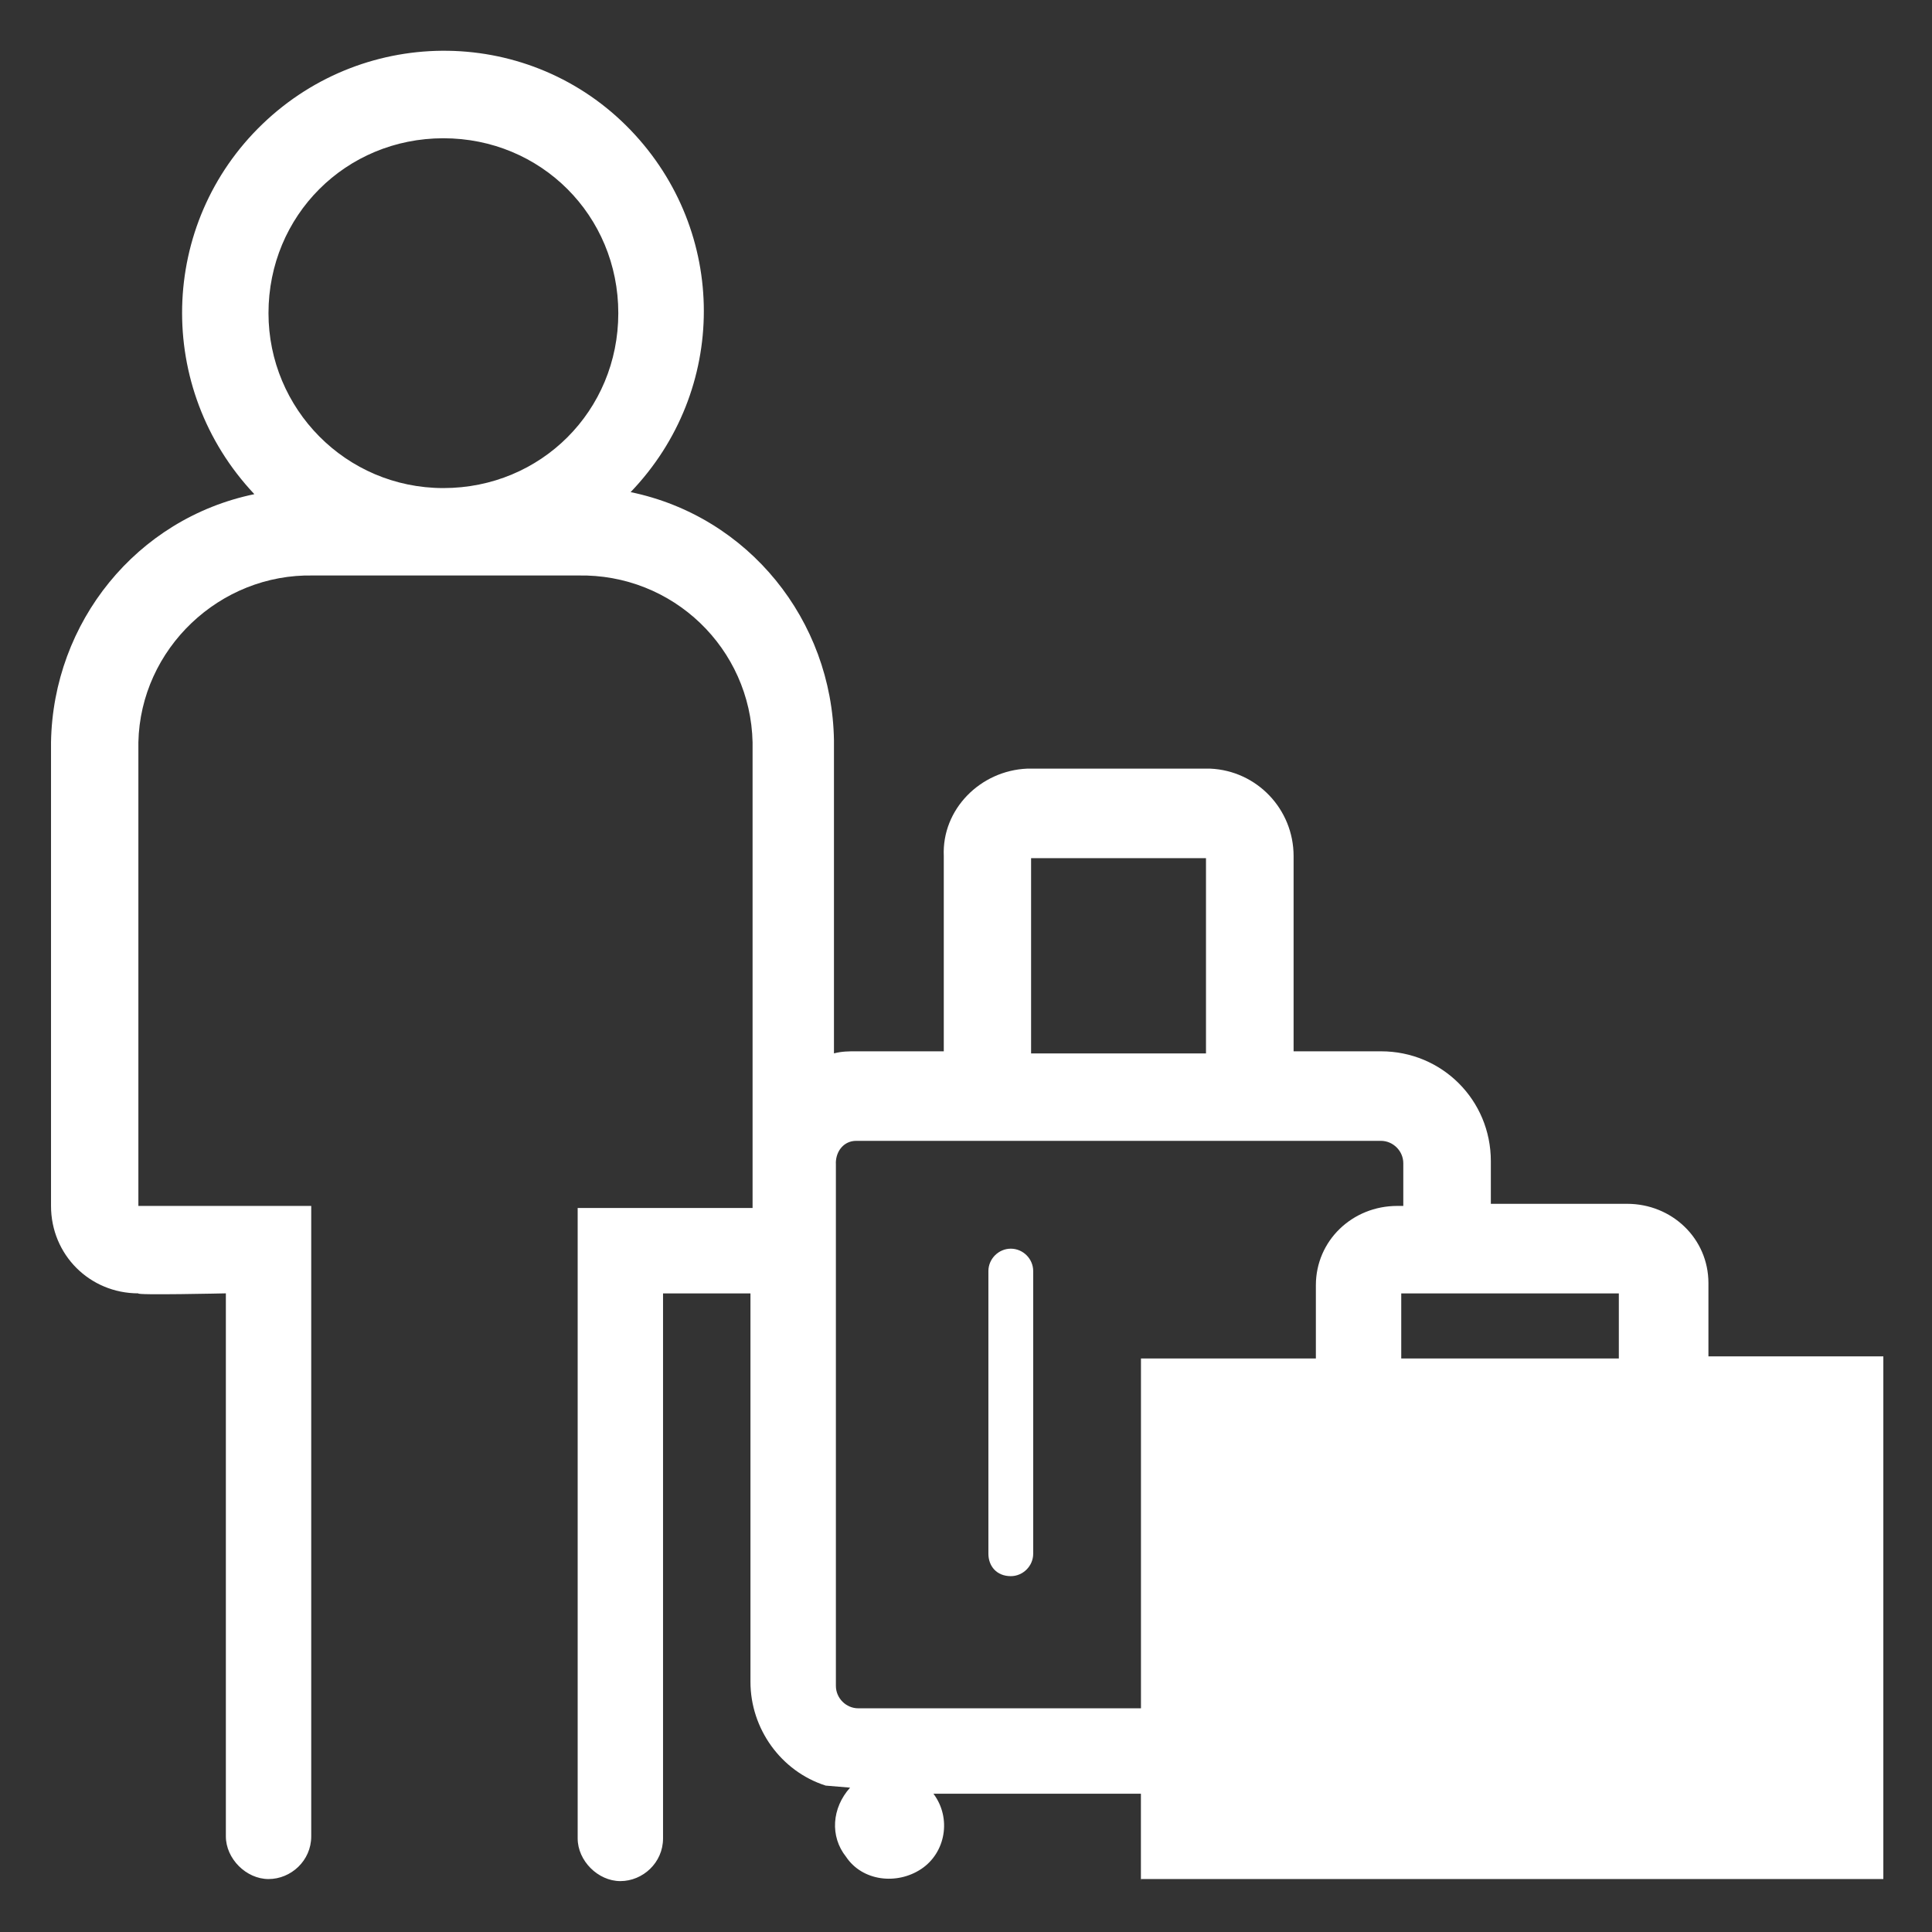 <!-- Generated by IcoMoon.io -->
<svg version="1.1" xmlns="http://www.w3.org/2000/svg" width="32" height="32" viewBox="0 0 32 32">
<rect x="0" y="0" width="32" height="32" fill="#333333" stroke="none"/>
<title>Passenger</title>
<path fill="#ffffff" d="M18.897 31.158v-1.448h-3.436c0.303 0.404 0.202 0.977-0.202 1.246s-0.977 0.202-1.246-0.202c-0.269-0.337-0.236-0.808 0.067-1.145l-0.404-0.034c-0.741-0.236-1.246-0.943-1.246-1.718v-6.434h-1.448v9.027c0 0.404-0.337 0.707-0.707 0.707s-0.707-0.337-0.707-0.707v-10.442h2.897v-7.714c-0.034-1.549-1.314-2.796-2.897-2.762h-4.379c-1.549-0.034-2.863 1.213-2.897 2.762v7.68h1.415c0 0 0 0 0 0s0 0 0 0h1.448v10.442c0 0.404-0.337 0.707-0.707 0.707s-0.707-0.337-0.707-0.707v-8.994c0 0-1.516 0.034-1.448 0 0 0 0 0 0 0v0c-0.808 0-1.448-0.64-1.448-1.448v0-7.68c0.034-1.987 1.415-3.705 3.368-4.109-1.651-1.752-1.583-4.48 0.135-6.131s4.446-1.617 6.097 0.101c1.617 1.684 1.617 4.312 0 5.996 1.954 0.404 3.335 2.122 3.368 4.109v5.187c0.135-0.034 0.236-0.034 0.371-0.034h1.448v-3.234c-0.034-0.775 0.606-1.415 1.381-1.448h3.032c0.775 0.034 1.381 0.674 1.381 1.448v3.234h1.448c1.011 0 1.819 0.808 1.819 1.819 0 0 0 0 0 0v0.707h2.257c0.741 0 1.347 0.573 1.347 1.314v1.213h2.897v8.657h-12.295zM13.845 19.267v8.657c0 0.202 0.168 0.371 0.371 0.371 0 0 0 0 0 0h4.682v-5.794h2.897v-1.213c0-0.741 0.606-1.314 1.347-1.314h0.101v-0.707c0-0.202-0.168-0.371-0.371-0.371h-8.691c-0.202 0-0.337 0.168-0.337 0.371v0zM26.813 22.501v-1.078h-3.604v1.078h3.604zM17.078 17.448h2.897v-3.234h-2.897v3.234zM4.447 5.187c0 1.583 1.28 2.897 2.897 2.897s2.897-1.28 2.897-2.897-1.28-2.897-2.897-2.897-2.897 1.28-2.897 2.897v0zM16.371 25.735v-4.682c0-0.202 0.168-0.371 0.371-0.371s0.371 0.168 0.371 0.371v4.682c0 0.202-0.168 0.371-0.371 0.371-0.236 0-0.371-0.168-0.371-0.371 0 0 0 0 0 0v0zM3.739 19.975v0c0 0 0 0 0 0z"></path>
</svg>
